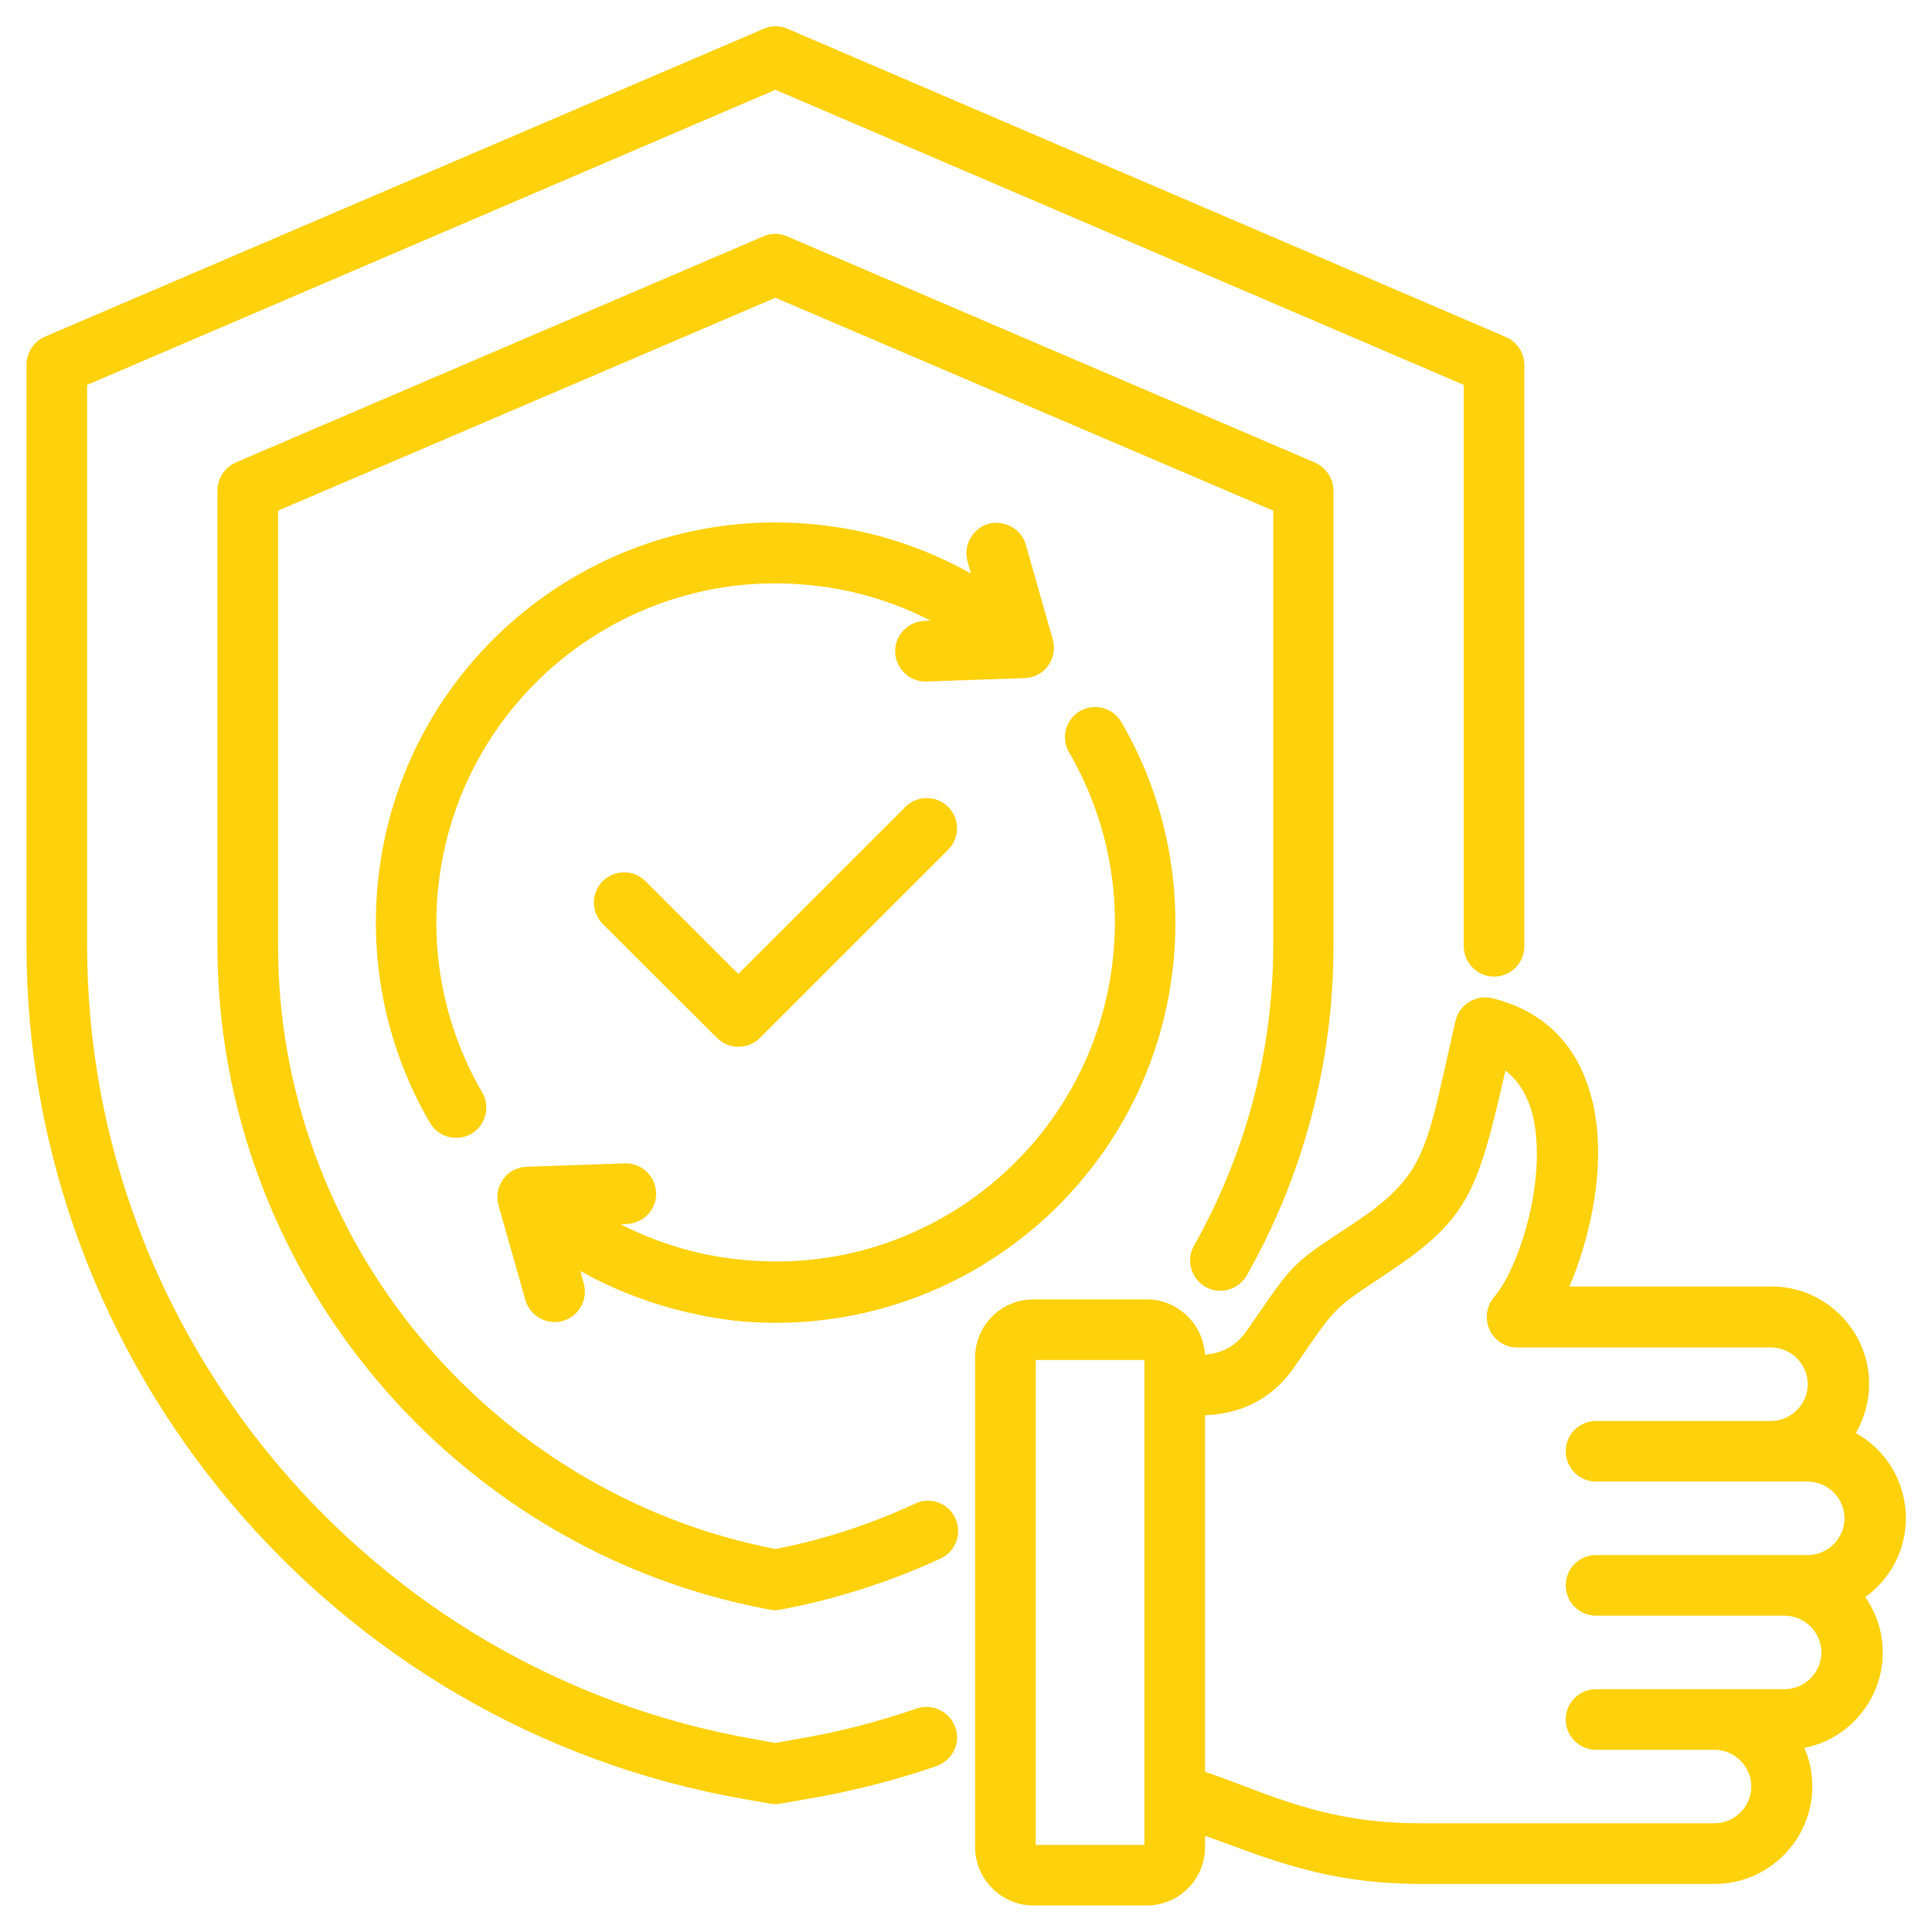 <?xml version="1.0" encoding="utf-8"?>
<!-- Generator: Adobe Illustrator 28.1.0, SVG Export Plug-In . SVG Version: 6.00 Build 0)  -->
<svg version="1.1" id="Layer_1" xmlns="http://www.w3.org/2000/svg" xmlns:xlink="http://www.w3.org/1999/xlink" x="0px" y="0px"
	 viewBox="0 0 510 510" style="enable-background:new 0 0 510 510;" xml:space="preserve">
<style type="text/css">
	.st0{fill-rule:evenodd;clip-rule:evenodd;fill:#FDD10C;}
</style>
<path class="st0" d="M318.1,484.6v3c0,8.5-6.9,15.4-15.4,15.4h-29.9c-8.4,0-15.4-6.9-15.4-15.4V358.4c0-8.5,6.9-15.4,15.4-15.4h29.9
	c8.2,0,14.9,6.5,15.4,14.6c5-0.4,8.5-2.7,11-6.3c12.1-17.4,11-17.1,26.8-27.4c21.1-13.8,20.3-19.5,28.3-54.4c0.5-2.1,1.8-3.9,3.6-5
	c1.8-1.1,4-1.5,6.1-1c17.9,4.4,25.8,17.9,27.6,33.8c1.6,14.3-2.2,30.5-7.2,42.3h53.4c14.1,0,25.7,11.6,25.7,25.7
	c0,4.7-1.3,9.2-3.5,13c7.9,4.4,13.2,12.8,13.2,22.5c0,8.5-4.2,16.1-10.7,20.8c2.9,4.2,4.6,9.2,4.6,14.6c0,12.4-8.9,22.9-20.7,25.2
	c1.4,3.1,2.1,6.6,2.1,10.2c0,14.1-11.6,25.7-25.7,25.7h-77.8C349.4,497.3,333.9,490.2,318.1,484.6L318.1,484.6z M318.1,373.6v94.1
	c16.2,5.5,30.9,13.6,56.7,13.6h77.8c5.3,0,9.7-4.4,9.7-9.7c0-5.3-4.4-9.7-9.7-9.7h-31.3c-4.4,0-8-3.6-8-8s3.6-8,8-8h49.8
	c5.3,0,9.7-4.4,9.7-9.7c0-5.3-4.4-9.7-9.7-9.7h-49.8c-4.4,0-8-3.6-8-8s3.6-8,8-8h55.9c5.3,0,9.7-4.4,9.7-9.7s-4.4-9.7-9.7-9.7h-55.9
	c-4.4,0-8-3.6-8-8s3.6-8,8-8h46.2c5.3,0,9.7-4.4,9.7-9.7c0-5.3-4.4-9.7-9.7-9.7h-67c-3.1,0-6-1.8-7.3-4.7s-0.8-6.2,1.2-8.6
	c5.9-6.8,12.8-26.8,11-43.3c-0.7-6.6-3-12.6-8-16.5c-7.6,33.2-9.8,39.5-33,54.7l0,0c-13.2,8.7-12.2,8.5-22.4,23.1l0,0
	C336.8,368.1,329.3,373.1,318.1,373.6L318.1,373.6z M273.4,487h28.7V359l-28.7,0V487z M245.6,163.8c-9.6-4.9-20.2-8.2-31.5-9.3
	c-49.2-5.2-93.2,30.5-98.4,79.6c-2.1,19.6,2.4,38.5,11.6,54.3c2.2,3.8,0.9,8.7-2.9,10.9c-3.8,2.2-8.7,0.9-10.9-2.9
	c-10.9-18.7-16.1-40.9-13.7-64c6.1-57.9,58-100,116-93.9c14.7,1.5,28.4,6.1,40.5,12.9l-0.9-3.2c-1.2-4.2,1.3-8.7,5.5-9.9
	c4.2-1.2,8.7,1.3,9.9,5.5l7.1,25c0.7,2.4,0.2,4.9-1.2,6.9c-1.4,2-3.7,3.2-6.2,3.3l-25.9,0.9c-4.4,0.2-8.1-3.3-8.3-7.7
	c-0.2-4.4,3.3-8.1,7.7-8.3L245.6,163.8z M153.2,335.5l0.9,3.3c1.2,4.2-1.3,8.7-5.5,9.9s-8.7-1.3-9.9-5.5l-7.1-25
	c-0.7-2.4-0.2-4.9,1.2-6.9c1.4-2,3.7-3.2,6.2-3.3l25.9-0.9c4.4-0.2,8.1,3.3,8.3,7.7c0.2,4.4-3.3,8.1-7.7,8.3l-1.6,0.1
	c9.6,4.9,20.2,8.2,31.5,9.3c49.2,5.2,93.2-30.5,98.4-79.6c2.1-19.6-2.4-38.5-11.6-54.3c-2.2-3.8-0.9-8.7,2.9-10.9
	c3.8-2.2,8.7-0.9,10.9,2.9c10.9,18.7,16.1,40.9,13.7,64.1c-6.1,57.9-58,100-116,93.9C179,346.8,165.3,342.3,153.2,335.5z M242,451
	c4.2-1.4,8.7,0.8,10.2,5s-0.8,8.7-5,10.2c-11,3.8-22.4,6.7-34.2,8.7l-6.9,1.2c-0.9,0.2-1.8,0.2-2.8,0l-6.9-1.2
	C87.5,455.9,7,360.3,7,249.7V96.3c0-3.2,1.9-6.1,4.8-7.4L201.6,7.6c2-0.9,4.3-0.9,6.3,0L397.6,89c2.9,1.3,4.8,4.2,4.8,7.4v153.4
	c0,4.4-3.6,8-8,8s-8-3.6-8-8V101.6L204.7,23.7C182.5,33.2,50.1,90,23,101.6v148.1c0,102.9,74.9,191.8,176.2,209.4l5.5,1l5.5-1
	C221.2,457.3,231.8,454.5,242,451L242,451z M329.1,336.7c-2.2,3.8-7.1,5.2-10.9,3c-3.8-2.2-5.2-7.1-3-10.9
	c13.3-23.6,20.9-50.7,20.9-79.1V134.8L204.7,78.6L73.4,134.8v114.9c0,77.3,55.7,144.5,131.3,159.2c12.9-2.5,25.3-6.6,36.9-12
	c4-1.9,8.8-0.1,10.6,3.9s0.1,8.8-3.9,10.6c-13.2,6.1-27.4,10.7-42.2,13.5c-1,0.2-2,0.2-2.9,0c-83.9-15.5-145.8-89.7-145.8-175.2
	V129.5c0-3.2,1.9-6.1,4.8-7.4l139.3-59.7c2-0.9,4.3-0.9,6.3,0l139.3,59.7c2.9,1.3,4.9,4.2,4.9,7.4v120.2
	C352,281,343.8,310.8,329.1,336.7L329.1,336.7z M159.1,243.9c-3.1-3.1-3.1-8.2,0-11.3c3.1-3.1,8.2-3.1,11.3,0l24.5,24.5l44.1-44.1
	c3.1-3.1,8.2-3.1,11.3,0s3.1,8.2,0,11.3L200.6,274c-3.1,3.1-8.2,3.1-11.3,0L159.1,243.9z"/>
</svg>
